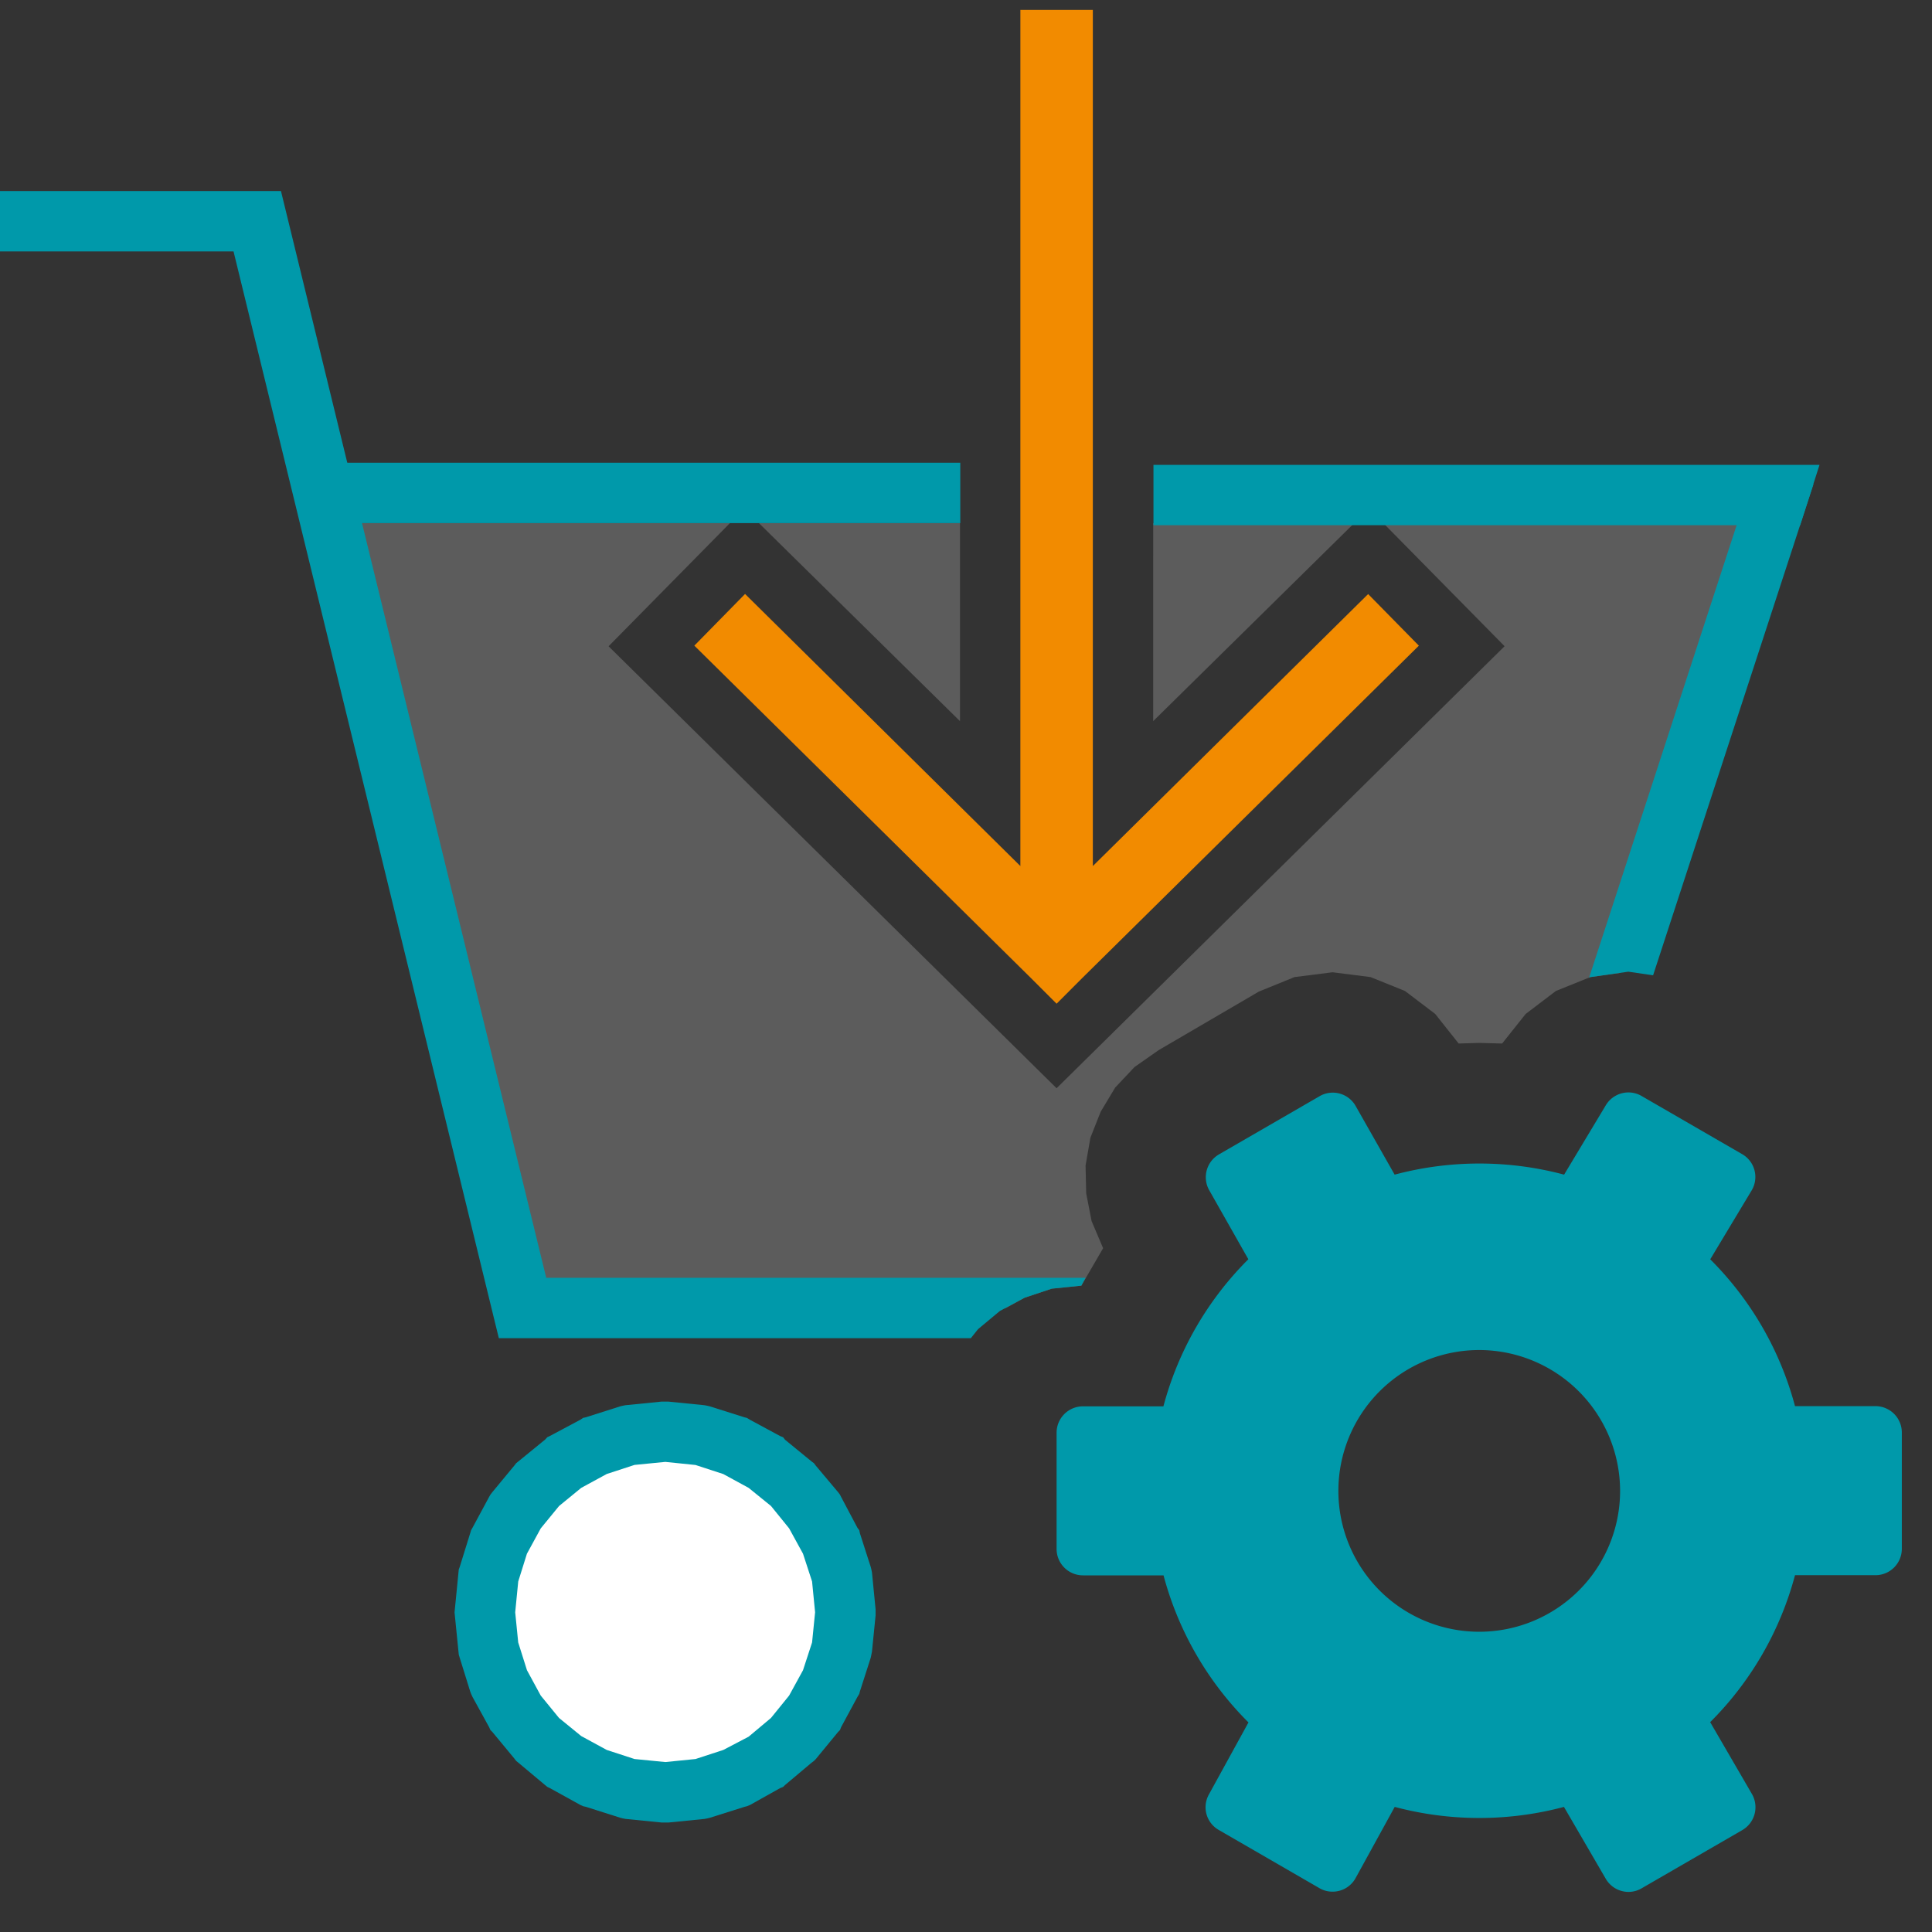 <?xml version="1.0" encoding="UTF-8"?> <svg xmlns="http://www.w3.org/2000/svg" xmlns:xlink="http://www.w3.org/1999/xlink" width="120" height="120" viewBox="0 0 120 120"><rect x="0" y="0" width="120" height="120" fill="#333333" stroke="none"/><defs><clipPath id="a"><rect width="120" height="120" fill="#fff"></rect></clipPath><clipPath id="c"><rect width="120" height="120"></rect></clipPath></defs><g id="b" clip-path="url(#c)"><g clip-path="url(#a)"><g transform="translate(0 0.615)"><path d="M32.626,80.628H62.477l1.163-.638,1.688-.563,1.838-.188,1.35-2.325L67.8,75.227,67.465,73.5l-.038-1.725.3-1.725.638-1.613.9-1.5,1.2-1.275,1.5-1.05,6.225-3.638,2.213-.9,2.363-.3,2.363.3,2.138.863,1.875,1.425L90.6,64.2l1.275-.038L93.3,64.2l1.463-1.838,1.875-1.425,2.138-.863,1.875-.263,9.225-27.938H85.915l7.538,7.65L65.627,66.977,37.8,39.526l7.538-7.65H21.376Zm27-36.451v-12.3H47.139Zm12,0,12.488-12.3H71.627Z" fill="rgba(255,255,255,0.2)"></path><path d="M0,15H14.505L30.635,81.078l.349,1.425H60.3l.45-.563,1.35-1.125,1.538-.825,1.688-.563,1.838-.188.263-.488h-33.5L17.8,12.679l-.349-1.429H0ZM98.7,60.114l.075-.038,2.363-.338,1.538.225,9.963-30.507-3.563-1.163Z" fill="#09a"></path><path d="M39.039,88.54l-2.089.675-1.9,1.013-1.658,1.388-1.365,1.65L30.991,95.14l-.649,2.1-.229,2.288.229,2.25.649,2.1,1.035,1.875,1.365,1.688,1.658,1.35,1.9,1.05,2.089.638,2.288.225,2.25-.225,2.1-.638,1.875-1.05,1.688-1.35,1.35-1.65,1.05-1.913.638-2.1.225-2.25-.225-2.288-.638-2.1-1.05-1.875-1.35-1.65-1.688-1.388-1.875-1.013-2.1-.675-2.25-.225Z" fill="#fff"></path><path d="M41.1,86.44l-2.25.225-.188.037-.15.037-2.119.675-.176.038-.165.113-1.9,1.013-.158.075-.139.15L32.2,90.153l-.139.112-.116.15-1.365,1.65-.116.15-.086.15-1.031,1.913-.086.15-.056.188-.653,2.1-.056.15-.019.188-.225,2.288-.019.188.019.188.225,2.25.019.188.056.188.653,2.1.056.15.086.188,1.031,1.875.086.188.116.113,1.365,1.65.116.15.139.113,1.658,1.388.139.113.158.075,1.9,1.05.165.075.176.038,2.119.675.15.038.188.037,2.25.225h.413l2.25-.225.188-.037.15-.038,2.138-.675.15-.038.188-.075,1.875-1.05.188-.075.113-.113,1.65-1.388.15-.113.113-.113,1.388-1.688.113-.113.075-.188,1.013-1.875.113-.188.038-.15.675-2.1.038-.188.037-.187.225-2.25v-.375l-.225-2.288-.037-.187-.038-.15-.675-2.1-.038-.187-.113-.15-1.013-1.913-.075-.15-.113-.15-1.388-1.65-.113-.15-.15-.112-1.65-1.35-.113-.15-.188-.075-1.875-1.013-.188-.113-.15-.038L44.1,86.74l-.15-.037-.188-.037-2.25-.225H41.1Zm2.1,3.938,1.725.563L46.5,91.8l1.388,1.125,1.125,1.388.863,1.575.563,1.725.188,1.913-.188,1.875-.563,1.725-.863,1.575-1.125,1.388L46.5,107.253l-1.575.825-1.725.563-1.875.188-1.913-.188-1.725-.563-1.586-.863-1.38-1.125L33.586,104.7l-.855-1.575-.544-1.725L32,99.528l.188-1.913.54-1.725.859-1.575,1.136-1.388L36.1,91.8l1.586-.863,1.725-.563,1.913-.188Z" fill="#09a"></path><path d="M63.377,53.177l-17.1-16.9-3.15,3.21L64.052,60.152l1.575,1.575L67.2,60.152,88.128,39.489l-3.15-3.206-17.1,16.894V0h-4.5Z" fill="#f28b00"></path><path d="M80.793,11.25H39.423V15H79.59Z" transform="translate(32.221 17.007)" fill="#09a"></path><path d="M78.424,11.25h-39V15h39Z" transform="translate(-18.779 16.876)" fill="#09a"></path><path d="M101.152,116.895a1.637,1.637,0,0,1-1.421-.825l-2.591-4.455a20.415,20.415,0,0,1-10.512,0l-2.423,4.41a1.63,1.63,0,0,1-1.44.855,1.612,1.612,0,0,1-.818-.221L75.7,113.047a1.623,1.623,0,0,1-.619-2.194l2.464-4.485a20.235,20.235,0,0,1-5.276-9.135h-5A1.639,1.639,0,0,1,65.627,95.6v-7.23a1.639,1.639,0,0,1,1.635-1.635h5A20.235,20.235,0,0,1,77.537,77.6L75.1,73.3a1.64,1.64,0,0,1,.611-2.213l6.251-3.615a1.631,1.631,0,0,1,2.246.619l2.415,4.253a20.418,20.418,0,0,1,10.527,0l2.584-4.3a1.639,1.639,0,0,1,1.41-.806,1.612,1.612,0,0,1,.818.221l6.251,3.615a1.633,1.633,0,0,1,.589,2.243l-2.576,4.286a20.218,20.218,0,0,1,5.265,9.12h5a1.639,1.639,0,0,1,1.635,1.635v7.23a1.639,1.639,0,0,1-1.635,1.635h-5a20.25,20.25,0,0,1-5.269,9.128l2.6,4.474a1.643,1.643,0,0,1-.6,2.228l-6.251,3.615A1.612,1.612,0,0,1,101.152,116.895ZM91.878,83.238a8.749,8.749,0,1,0,8.749,8.749A8.759,8.759,0,0,0,91.878,83.238Z" fill="#09a"></path></g></g></g></svg> 